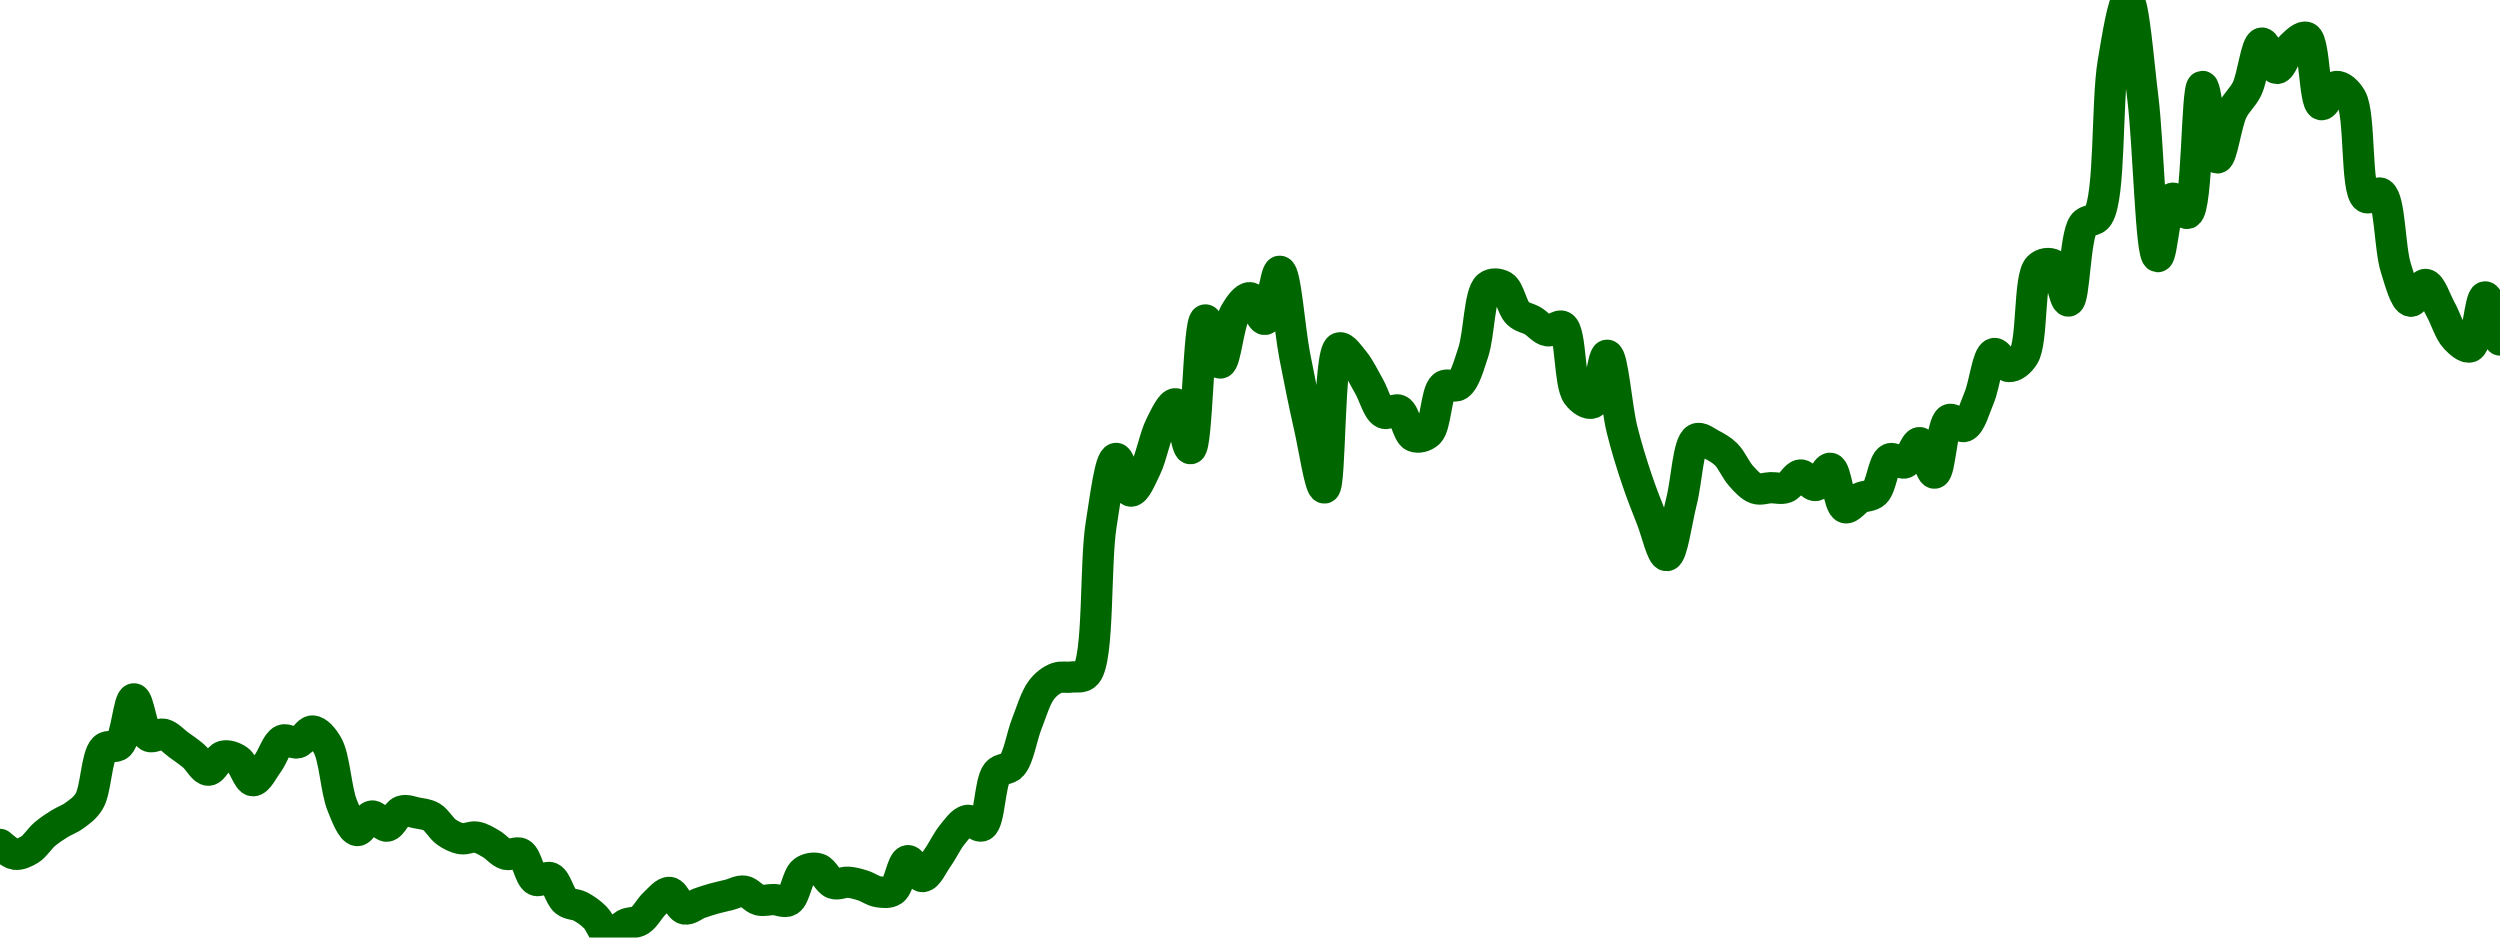 <!-- series7d: [{"tick_date":"2025-07-10 23:00:00","close":"0.00870894"},{"tick_date":"2025-07-11 00:00:00","close":"0.00864534"},{"tick_date":"2025-07-11 01:00:00","close":"0.00867591"},{"tick_date":"2025-07-11 02:00:00","close":"0.00877488"},{"tick_date":"2025-07-11 03:00:00","close":"0.008843"},{"tick_date":"2025-07-11 04:00:00","close":"0.00889634"},{"tick_date":"2025-07-11 05:00:00","close":"0.00899016"},{"tick_date":"2025-07-11 06:00:00","close":"0.00933134"},{"tick_date":"2025-07-11 07:00:00","close":"0.00935611"},{"tick_date":"2025-07-11 08:00:00","close":"0.00965315"},{"tick_date":"2025-07-11 09:00:00","close":"0.00941143"},{"tick_date":"2025-07-11 10:00:00","close":"0.00942365"},{"tick_date":"2025-07-11 11:00:00","close":"0.00935551"},{"tick_date":"2025-07-11 12:00:00","close":"0.00928361"},{"tick_date":"2025-07-11 13:00:00","close":"0.0091904"},{"tick_date":"2025-07-11 14:00:00","close":"0.00928142"},{"tick_date":"2025-07-11 15:00:00","close":"0.00925588"},{"tick_date":"2025-07-11 16:00:00","close":"0.0091222"},{"tick_date":"2025-07-11 17:00:00","close":"0.00923586"},{"tick_date":"2025-07-11 18:00:00","close":"0.00938517"},{"tick_date":"2025-07-11 19:00:00","close":"0.00936795"},{"tick_date":"2025-07-11 20:00:00","close":"0.00944484"},{"tick_date":"2025-07-11 21:00:00","close":"0.00935359"},{"tick_date":"2025-07-11 22:00:00","close":"0.00896148"},{"tick_date":"2025-07-11 23:00:00","close":"0.00879904"},{"tick_date":"2025-07-12 00:00:00","close":"0.00889327"},{"tick_date":"2025-07-12 01:00:00","close":"0.00882751"},{"tick_date":"2025-07-12 02:00:00","close":"0.00892521"},{"tick_date":"2025-07-12 03:00:00","close":"0.00891353"},{"tick_date":"2025-07-12 04:00:00","close":"0.00888777"},{"tick_date":"2025-07-12 05:00:00","close":"0.00878899"},{"tick_date":"2025-07-12 06:00:00","close":"0.00874606"},{"tick_date":"2025-07-12 07:00:00","close":"0.00875666"},{"tick_date":"2025-07-12 08:00:00","close":"0.00871288"},{"tick_date":"2025-07-12 09:00:00","close":"0.0086449"},{"tick_date":"2025-07-12 10:00:00","close":"0.0086493"},{"tick_date":"2025-07-12 11:00:00","close":"0.00847696"},{"tick_date":"2025-07-12 12:00:00","close":"0.00849259"},{"tick_date":"2025-07-12 13:00:00","close":"0.00834054"},{"tick_date":"2025-07-12 14:00:00","close":"0.00830663"},{"tick_date":"2025-07-12 15:00:00","close":"0.00823586"},{"tick_date":"2025-07-12 16:00:00","close":"0.00810535"},{"tick_date":"2025-07-12 17:00:00","close":"0.00818939"},{"tick_date":"2025-07-12 18:00:00","close":"0.00821694"},{"tick_date":"2025-07-12 19:00:00","close":"0.00832738"},{"tick_date":"2025-07-12 20:00:00","close":"0.0083977"},{"tick_date":"2025-07-12 21:00:00","close":"0.00829048"},{"tick_date":"2025-07-12 22:00:00","close":"0.00832776"},{"tick_date":"2025-07-12 23:00:00","close":"0.00835844"},{"tick_date":"2025-07-13 00:00:00","close":"0.00838179"},{"tick_date":"2025-07-13 01:00:00","close":"0.00840606"},{"tick_date":"2025-07-13 02:00:00","close":"0.00834866"},{"tick_date":"2025-07-13 03:00:00","close":"0.00835153"},{"tick_date":"2025-07-13 04:00:00","close":"0.00834462"},{"tick_date":"2025-07-13 05:00:00","close":"0.00853365"},{"tick_date":"2025-07-13 06:00:00","close":"0.00855059"},{"tick_date":"2025-07-13 07:00:00","close":"0.00845618"},{"tick_date":"2025-07-13 08:00:00","close":"0.0084639"},{"tick_date":"2025-07-13 09:00:00","close":"0.0084421"},{"tick_date":"2025-07-13 10:00:00","close":"0.00840232"},{"tick_date":"2025-07-13 11:00:00","close":"0.00841076"},{"tick_date":"2025-07-13 12:00:00","close":"0.00860399"},{"tick_date":"2025-07-13 13:00:00","close":"0.00850051"},{"tick_date":"2025-07-13 14:00:00","close":"0.00862177"},{"tick_date":"2025-07-13 15:00:00","close":"0.00877341"},{"tick_date":"2025-07-13 16:00:00","close":"0.0088648"},{"tick_date":"2025-07-13 17:00:00","close":"0.00883017"},{"tick_date":"2025-07-13 18:00:00","close":"0.00917217"},{"tick_date":"2025-07-13 19:00:00","close":"0.00922235"},{"tick_date":"2025-07-13 20:00:00","close":"0.00949179"},{"tick_date":"2025-07-13 21:00:00","close":"0.00971305"},{"tick_date":"2025-07-13 22:00:00","close":"0.00978802"},{"tick_date":"2025-07-13 23:00:00","close":"0.0097947"},{"tick_date":"2025-07-14 00:00:00","close":"0.0098158"},{"tick_date":"2025-07-14 01:00:00","close":"0.01078487"},{"tick_date":"2025-07-14 02:00:00","close":"0.0112127"},{"tick_date":"2025-07-14 03:00:00","close":"0.0110008"},{"tick_date":"2025-07-14 04:00:00","close":"0.01114992"},{"tick_date":"2025-07-14 05:00:00","close":"0.01142858"},{"tick_date":"2025-07-14 06:00:00","close":"0.01156696"},{"tick_date":"2025-07-14 07:00:00","close":"0.01127613"},{"tick_date":"2025-07-14 08:00:00","close":"0.01211081"},{"tick_date":"2025-07-14 09:00:00","close":"0.01183149"},{"tick_date":"2025-07-14 10:00:00","close":"0.01215673"},{"tick_date":"2025-07-14 11:00:00","close":"0.01225516"},{"tick_date":"2025-07-14 12:00:00","close":"0.01211428"},{"tick_date":"2025-07-14 13:00:00","close":"0.0124266"},{"tick_date":"2025-07-14 14:00:00","close":"0.01188082"},{"tick_date":"2025-07-14 15:00:00","close":"0.01141439"},{"tick_date":"2025-07-14 16:00:00","close":"0.01102122"},{"tick_date":"2025-07-14 17:00:00","close":"0.01192904"},{"tick_date":"2025-07-14 18:00:00","close":"0.0118421"},{"tick_date":"2025-07-14 19:00:00","close":"0.0116804"},{"tick_date":"2025-07-14 20:00:00","close":"0.01150651"},{"tick_date":"2025-07-14 21:00:00","close":"0.01152533"},{"tick_date":"2025-07-14 22:00:00","close":"0.01135605"},{"tick_date":"2025-07-14 23:00:00","close":"0.01137848"},{"tick_date":"2025-07-15 00:00:00","close":"0.01168096"},{"tick_date":"2025-07-15 01:00:00","close":"0.01168884"},{"tick_date":"2025-07-15 02:00:00","close":"0.01190067"},{"tick_date":"2025-07-15 03:00:00","close":"0.01232914"},{"tick_date":"2025-07-15 04:00:00","close":"0.01233014"},{"tick_date":"2025-07-15 05:00:00","close":"0.01215412"},{"tick_date":"2025-07-15 06:00:00","close":"0.0121053"},{"tick_date":"2025-07-15 07:00:00","close":"0.01204032"},{"tick_date":"2025-07-15 08:00:00","close":"0.01206807"},{"tick_date":"2025-07-15 09:00:00","close":"0.01162603"},{"tick_date":"2025-07-15 10:00:00","close":"0.0115722"},{"tick_date":"2025-07-15 11:00:00","close":"0.01188199"},{"tick_date":"2025-07-15 12:00:00","close":"0.01140023"},{"tick_date":"2025-07-15 13:00:00","close":"0.01107562"},{"tick_date":"2025-07-15 14:00:00","close":"0.01081837"},{"tick_date":"2025-07-15 15:00:00","close":"0.01058234"},{"tick_date":"2025-07-15 16:00:00","close":"0.01093564"},{"tick_date":"2025-07-15 17:00:00","close":"0.01133911"},{"tick_date":"2025-07-15 18:00:00","close":"0.01130346"},{"tick_date":"2025-07-15 19:00:00","close":"0.01123848"},{"tick_date":"2025-07-15 20:00:00","close":"0.01109903"},{"tick_date":"2025-07-15 21:00:00","close":"0.01101762"},{"tick_date":"2025-07-15 22:00:00","close":"0.0110229"},{"tick_date":"2025-07-15 23:00:00","close":"0.01102352"},{"tick_date":"2025-07-16 00:00:00","close":"0.01110523"},{"tick_date":"2025-07-16 01:00:00","close":"0.01103698"},{"tick_date":"2025-07-16 02:00:00","close":"0.01114865"},{"tick_date":"2025-07-16 03:00:00","close":"0.0108931"},{"tick_date":"2025-07-16 04:00:00","close":"0.01095619"},{"tick_date":"2025-07-16 05:00:00","close":"0.01099099"},{"tick_date":"2025-07-16 06:00:00","close":"0.01120994"},{"tick_date":"2025-07-16 07:00:00","close":"0.01118382"},{"tick_date":"2025-07-16 08:00:00","close":"0.01131504"},{"tick_date":"2025-07-16 09:00:00","close":"0.01111744"},{"tick_date":"2025-07-16 10:00:00","close":"0.01146472"},{"tick_date":"2025-07-16 11:00:00","close":"0.01142011"},{"tick_date":"2025-07-16 12:00:00","close":"0.01160717"},{"tick_date":"2025-07-16 13:00:00","close":"0.01189314"},{"tick_date":"2025-07-16 14:00:00","close":"0.01180845"},{"tick_date":"2025-07-16 15:00:00","close":"0.01187853"},{"tick_date":"2025-07-16 16:00:00","close":"0.01245251"},{"tick_date":"2025-07-16 17:00:00","close":"0.01246825"},{"tick_date":"2025-07-16 18:00:00","close":"0.01223348"},{"tick_date":"2025-07-16 19:00:00","close":"0.01272851"},{"tick_date":"2025-07-16 20:00:00","close":"0.01278648"},{"tick_date":"2025-07-16 21:00:00","close":"0.01377689"},{"tick_date":"2025-07-16 22:00:00","close":"0.01418601"},{"tick_date":"2025-07-16 23:00:00","close":"0.01354945"},{"tick_date":"2025-07-17 00:00:00","close":"0.01252151"},{"tick_date":"2025-07-17 01:00:00","close":"0.01290026"},{"tick_date":"2025-07-17 02:00:00","close":"0.01280223"},{"tick_date":"2025-07-17 03:00:00","close":"0.01362572"},{"tick_date":"2025-07-17 04:00:00","close":"0.01316174"},{"tick_date":"2025-07-17 05:00:00","close":"0.01346558"},{"tick_date":"2025-07-17 06:00:00","close":"0.01361032"},{"tick_date":"2025-07-17 07:00:00","close":"0.0139066"},{"tick_date":"2025-07-17 08:00:00","close":"0.01374189"},{"tick_date":"2025-07-17 09:00:00","close":"0.0138862"},{"tick_date":"2025-07-17 10:00:00","close":"0.01394322"},{"tick_date":"2025-07-17 11:00:00","close":"0.0135071"},{"tick_date":"2025-07-17 12:00:00","close":"0.01362524"},{"tick_date":"2025-07-17 13:00:00","close":"0.01354858"},{"tick_date":"2025-07-17 14:00:00","close":"0.01290584"},{"tick_date":"2025-07-17 15:00:00","close":"0.01293128"},{"tick_date":"2025-07-17 16:00:00","close":"0.01244886"},{"tick_date":"2025-07-17 17:00:00","close":"0.01223223"},{"tick_date":"2025-07-17 18:00:00","close":"0.01234133"},{"tick_date":"2025-07-17 19:00:00","close":"0.0121815"},{"tick_date":"2025-07-17 20:00:00","close":"0.01199375"},{"tick_date":"2025-07-17 21:00:00","close":"0.01193657"},{"tick_date":"2025-07-17 22:00:00","close":"0.01226019"},{"tick_date":"2025-07-17 23:00:00","close":"0.01198077"}] -->

<svg width="160" height="60" viewBox="0 0 160 60" xmlns="http://www.w3.org/2000/svg">
  <defs>
    <linearGradient id="grad-area" x1="0" y1="0" x2="0" y2="1">
      <stop offset="0%" stop-color="rgba(76,175,80,.2)" />
      <stop offset="100%" stop-color="rgba(0,0,0,0)" />
    </linearGradient>
  </defs>

  <path d="M0,54.044C0,54.044,0.624,54.626,0.952,54.672C1.26,54.714,1.608,54.553,1.905,54.37C2.251,54.157,2.526,53.676,2.857,53.394C3.163,53.133,3.486,52.924,3.81,52.721C4.122,52.526,4.459,52.42,4.762,52.195C5.097,51.947,5.443,51.724,5.714,51.269C6.154,50.532,6.165,48.392,6.667,47.903C6.932,47.643,7.351,47.91,7.619,47.658C8.093,47.213,8.238,44.738,8.571,44.727C8.876,44.717,9.081,46.852,9.524,47.112C9.794,47.272,10.173,46.916,10.476,46.992C10.811,47.075,11.113,47.435,11.429,47.664C11.748,47.896,12.072,48.111,12.381,48.374C12.708,48.651,13.015,49.292,13.333,49.293C13.65,49.295,13.942,48.483,14.286,48.395C14.584,48.32,14.951,48.45,15.238,48.647C15.606,48.9,15.865,49.954,16.19,49.966C16.5,49.979,16.838,49.255,17.143,48.845C17.476,48.397,17.715,47.537,18.095,47.372C18.378,47.249,18.746,47.618,19.048,47.541C19.386,47.456,19.688,46.77,20,46.783C20.324,46.796,20.684,47.223,20.952,47.683C21.42,48.486,21.5,50.565,21.905,51.552C22.181,52.228,22.508,53.109,22.857,53.155C23.152,53.194,23.48,52.254,23.81,52.225C24.116,52.198,24.456,52.904,24.762,52.874C25.093,52.842,25.364,52.032,25.714,51.91C26.009,51.807,26.351,51.965,26.667,52.025C26.986,52.087,27.323,52.107,27.619,52.28C27.967,52.483,28.23,53.017,28.571,53.254C28.87,53.462,29.199,53.627,29.524,53.678C29.835,53.726,30.165,53.524,30.476,53.573C30.801,53.625,31.119,53.828,31.429,54.005C31.755,54.192,32.046,54.578,32.381,54.676C32.684,54.765,33.055,54.478,33.333,54.633C33.731,54.854,33.89,56.142,34.286,56.333C34.564,56.468,34.956,56.052,35.238,56.179C35.621,56.351,35.814,57.38,36.19,57.679C36.474,57.905,36.837,57.853,37.143,58.014C37.474,58.188,37.799,58.417,38.095,58.712C38.441,59.056,38.709,59.963,39.048,60C39.348,60.033,39.661,59.355,40,59.171C40.3,59.008,40.66,59.085,40.952,58.899C41.306,58.675,41.569,58.116,41.905,57.809C42.208,57.532,42.553,57.084,42.857,57.115C43.191,57.15,43.461,58.09,43.81,58.173C44.105,58.244,44.443,57.918,44.762,57.805C45.078,57.694,45.395,57.592,45.714,57.503C46.03,57.414,46.349,57.351,46.667,57.272C46.984,57.194,47.311,56.988,47.619,57.033C47.947,57.081,48.241,57.514,48.571,57.599C48.878,57.679,49.207,57.564,49.524,57.571C49.841,57.577,50.2,57.795,50.476,57.639C50.885,57.409,51.022,56.074,51.429,55.774C51.705,55.57,52.085,55.515,52.381,55.607C52.728,55.714,52.985,56.412,53.333,56.538C53.628,56.645,53.97,56.44,54.286,56.462C54.605,56.485,54.925,56.578,55.238,56.677C55.56,56.779,55.867,57.02,56.19,57.07C56.502,57.117,56.867,57.174,57.143,56.986C57.554,56.707,57.736,55.132,58.095,55.08C58.386,55.038,58.737,56.113,59.048,56.101C59.373,56.088,59.693,55.334,60,54.904C60.33,54.441,60.607,53.827,60.952,53.408C61.249,53.048,61.564,52.578,61.905,52.506C62.204,52.443,62.591,52.985,62.857,52.848C63.353,52.593,63.327,50.066,63.81,49.473C64.076,49.145,64.491,49.289,64.762,48.978C65.202,48.475,65.382,47.157,65.714,46.32C66.019,45.551,66.274,44.641,66.667,44.136C66.946,43.777,67.281,43.526,67.619,43.397C67.92,43.282,68.256,43.376,68.571,43.331C68.891,43.285,69.259,43.42,69.524,43.122C70.356,42.187,70.066,36.095,70.476,33.56C70.752,31.859,71.043,29.378,71.429,29.339C71.71,29.31,72.039,31.404,72.381,31.43C72.68,31.452,73.047,30.545,73.333,29.958C73.702,29.202,73.91,27.946,74.286,27.209C74.57,26.651,74.956,25.802,75.238,25.843C75.619,25.898,75.92,28.741,76.19,28.713C76.638,28.667,76.689,20.526,77.143,20.477C77.412,20.447,77.788,23.24,78.095,23.233C78.424,23.226,78.62,20.75,79.048,20.024C79.32,19.56,79.698,19.026,80,19.052C80.336,19.082,80.672,20.485,80.952,20.442C81.341,20.384,81.619,17.343,81.905,17.361C82.276,17.384,82.527,21.024,82.857,22.746C83.163,24.343,83.478,25.883,83.81,27.349C84.115,28.7,84.487,31.247,84.762,31.228C85.175,31.2,85.016,22.538,85.714,22.27C85.978,22.169,86.374,22.772,86.667,23.128C87.02,23.558,87.306,24.18,87.619,24.724C87.941,25.283,88.175,26.255,88.571,26.44C88.85,26.569,89.245,26.126,89.524,26.254C89.917,26.434,90.084,27.753,90.476,27.924C90.756,28.046,91.161,27.949,91.429,27.703C91.907,27.262,91.898,25.102,92.381,24.718C92.648,24.506,93.06,24.832,93.333,24.64C93.757,24.343,94.005,23.386,94.286,22.55C94.672,21.403,94.676,18.777,95.238,18.322C95.502,18.109,95.913,18.15,96.19,18.313C96.591,18.547,96.759,19.678,97.143,20.049C97.425,20.322,97.783,20.348,98.095,20.531C98.419,20.721,98.718,21.12,99.048,21.172C99.354,21.221,99.736,20.741,100,20.898C100.56,21.232,100.417,24.54,100.952,25.26C101.217,25.616,101.636,25.899,101.905,25.791C102.365,25.607,102.566,22.719,102.857,22.735C103.215,22.753,103.457,26.067,103.81,27.488C104.103,28.668,104.426,29.691,104.762,30.691C105.064,31.592,105.391,32.404,105.714,33.23C106.026,34.025,106.373,35.577,106.667,35.559C107.018,35.537,107.311,33.276,107.619,32.073C107.947,30.792,108.04,28.375,108.571,28.091C108.836,27.95,109.216,28.285,109.524,28.443C109.852,28.611,110.183,28.795,110.476,29.084C110.83,29.433,111.084,30.081,111.429,30.46C111.726,30.787,112.039,31.149,112.381,31.264C112.68,31.364,113.016,31.221,113.333,31.212C113.651,31.202,113.987,31.316,114.286,31.205C114.628,31.079,114.915,30.413,115.238,30.399C115.55,30.386,115.889,31.109,116.19,31.073C116.528,31.031,116.861,29.921,117.143,29.971C117.526,30.039,117.674,32.355,118.095,32.492C118.369,32.582,118.72,32.033,119.048,31.87C119.356,31.716,119.726,31.782,120,31.526C120.419,31.136,120.529,29.568,120.952,29.366C121.226,29.235,121.617,29.724,121.905,29.624C122.271,29.496,122.56,28.302,122.857,28.329C123.202,28.36,123.523,30.305,123.81,30.279C124.177,30.245,124.271,27.079,124.762,26.852C125.028,26.729,125.435,27.388,125.714,27.292C126.107,27.157,126.373,26.139,126.667,25.446C127.018,24.617,127.199,22.737,127.619,22.625C127.893,22.551,128.248,23.445,128.571,23.46C128.883,23.475,129.26,23.194,129.524,22.769C130.105,21.83,129.835,17.743,130.476,17.105C130.739,16.843,131.157,16.798,131.429,16.95C131.866,17.194,132.102,19.294,132.381,19.266C132.774,19.227,132.775,15.178,133.333,14.382C133.597,14.005,134.021,14.228,134.286,13.81C135.072,12.566,134.817,6.575,135.238,4.037C135.512,2.387,135.9,-0.012,136.19,0C136.55,0.015,136.855,3.933,137.143,6.281C137.508,9.254,137.655,16.39,138.095,16.424C138.366,16.445,138.594,12.81,139.048,12.687C139.317,12.614,139.737,13.744,140,13.654C140.646,13.433,140.577,5.545,140.952,5.529C141.236,5.516,141.549,10.089,141.905,10.107C142.196,10.122,142.475,7.904,142.857,7.109C143.139,6.521,143.526,6.264,143.81,5.681C144.188,4.899,144.395,2.797,144.762,2.757C145.049,2.726,145.389,4.373,145.714,4.382C146.025,4.392,146.306,3.299,146.667,2.958C146.956,2.684,147.354,2.281,147.619,2.396C148.147,2.625,148.111,6.59,148.571,6.699C148.84,6.763,149.188,5.57,149.524,5.533C149.826,5.501,150.213,5.835,150.476,6.29C151.08,7.334,150.757,12.19,151.429,12.632C151.692,12.805,152.118,12.217,152.381,12.381C152.965,12.746,152.933,15.885,153.333,17.141C153.611,18.013,153.919,19.222,154.286,19.279C154.573,19.323,154.938,18.175,155.238,18.202C155.578,18.233,155.882,19.227,156.19,19.779C156.518,20.367,156.757,21.222,157.143,21.632C157.424,21.93,157.827,22.301,158.095,22.196C158.561,22.014,158.719,19.01,159.048,19.003C159.355,18.996,160,21.76,160,21.76"
        fill="none"
        stroke="#006600"
        stroke-width="2"
        stroke-linejoin="round"
        stroke-linecap="round"
        />
</svg>